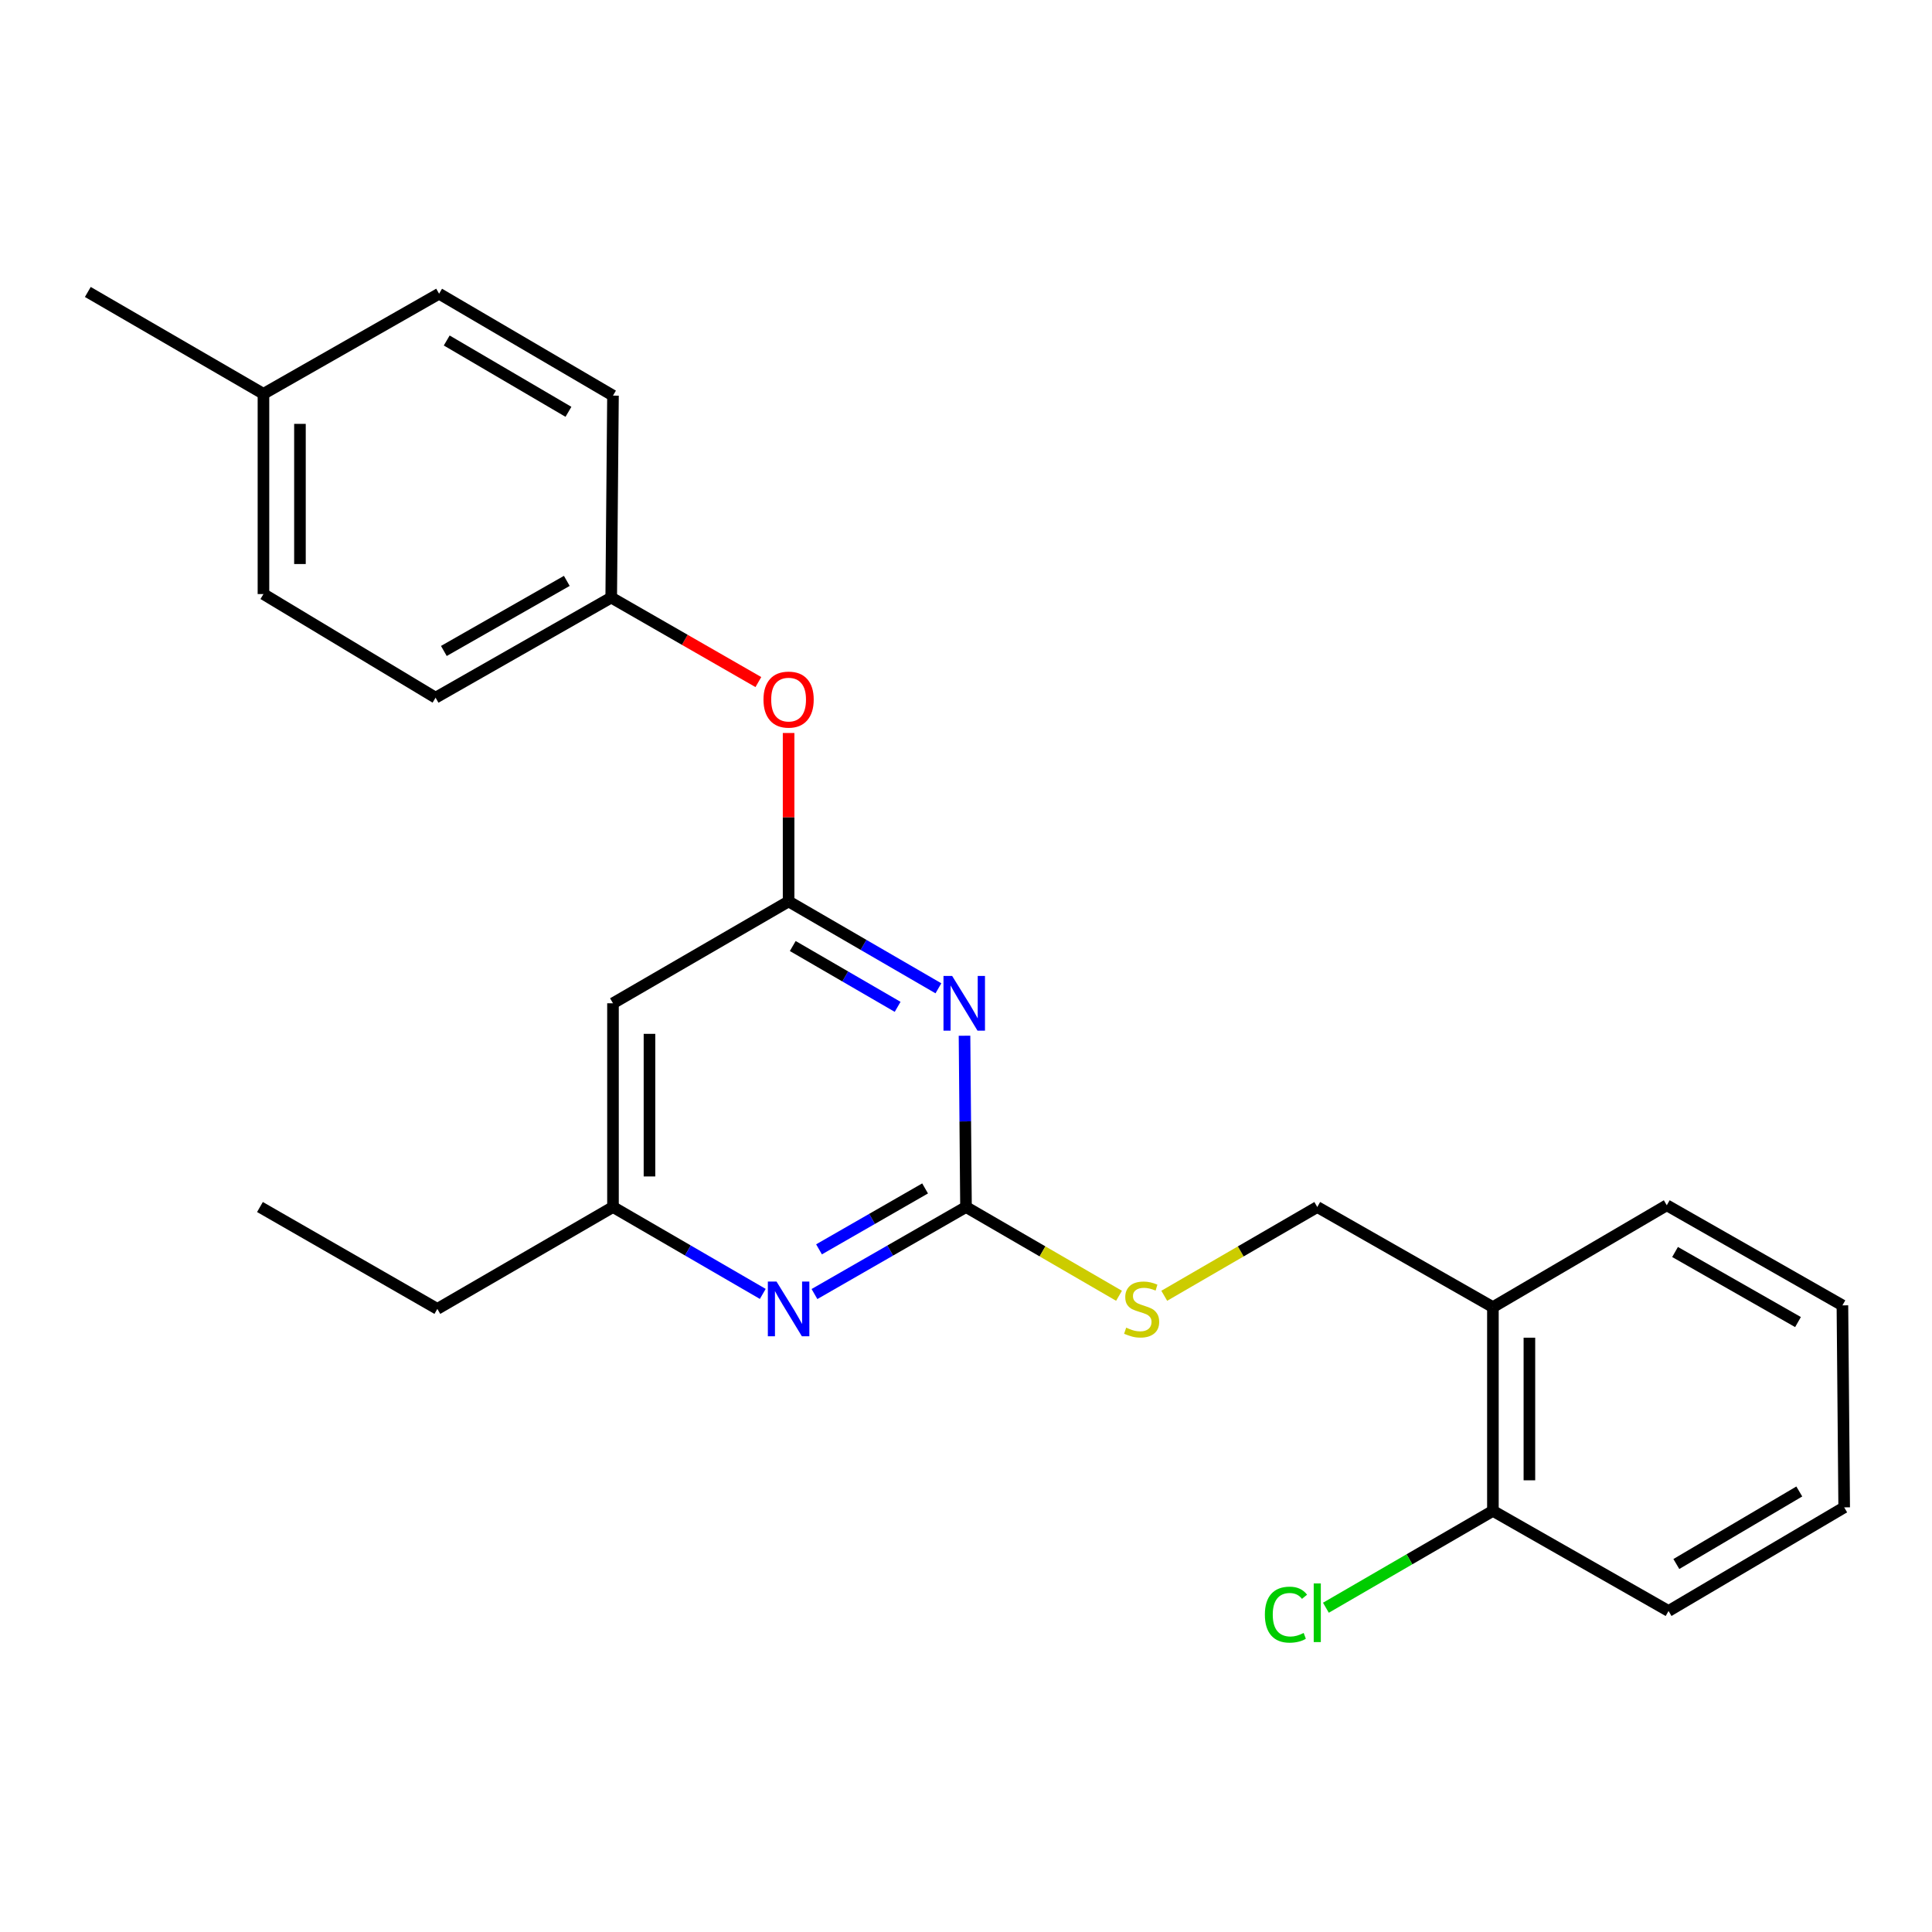 <?xml version='1.0' encoding='iso-8859-1'?>
<svg version='1.1' baseProfile='full'
              xmlns='http://www.w3.org/2000/svg'
                      xmlns:rdkit='http://www.rdkit.org/xml'
                      xmlns:xlink='http://www.w3.org/1999/xlink'
                  xml:space='preserve'
width='1000px' height='1000px' viewBox='0 0 1000 1000'>
<!-- END OF HEADER -->
<rect style='opacity:1.0;fill:#FFFFFF;stroke:none' width='1000' height='1000' x='0' y='0'> </rect>
<path class='bond-0' d='M 317.279,519.297 L 317.279,624.751' style='fill:none;fill-rule:evenodd;stroke:#000000;stroke-width:6px;stroke-linecap:butt;stroke-linejoin:miter;stroke-opacity:1' />
<path class='bond-0' d='M 336.168,535.115 L 336.168,608.933' style='fill:none;fill-rule:evenodd;stroke:#000000;stroke-width:6px;stroke-linecap:butt;stroke-linejoin:miter;stroke-opacity:1' />
<path class='bond-1' d='M 317.279,519.297 L 408.178,466.576' style='fill:none;fill-rule:evenodd;stroke:#000000;stroke-width:6px;stroke-linecap:butt;stroke-linejoin:miter;stroke-opacity:1' />
<path class='bond-2' d='M 317.279,624.751 L 226.37,677.483' style='fill:none;fill-rule:evenodd;stroke:#000000;stroke-width:6px;stroke-linecap:butt;stroke-linejoin:miter;stroke-opacity:1' />
<path class='bond-3' d='M 317.279,624.751 L 356.045,647.24' style='fill:none;fill-rule:evenodd;stroke:#000000;stroke-width:6px;stroke-linecap:butt;stroke-linejoin:miter;stroke-opacity:1' />
<path class='bond-3' d='M 356.045,647.24 L 394.811,669.728' style='fill:none;fill-rule:evenodd;stroke:#0000FF;stroke-width:6px;stroke-linecap:butt;stroke-linejoin:miter;stroke-opacity:1' />
<path class='bond-4' d='M 421.565,669.795 L 460.783,647.273' style='fill:none;fill-rule:evenodd;stroke:#0000FF;stroke-width:6px;stroke-linecap:butt;stroke-linejoin:miter;stroke-opacity:1' />
<path class='bond-4' d='M 460.783,647.273 L 500,624.751' style='fill:none;fill-rule:evenodd;stroke:#000000;stroke-width:6px;stroke-linecap:butt;stroke-linejoin:miter;stroke-opacity:1' />
<path class='bond-4' d='M 423.923,646.658 L 451.376,630.893' style='fill:none;fill-rule:evenodd;stroke:#0000FF;stroke-width:6px;stroke-linecap:butt;stroke-linejoin:miter;stroke-opacity:1' />
<path class='bond-4' d='M 451.376,630.893 L 478.828,615.127' style='fill:none;fill-rule:evenodd;stroke:#000000;stroke-width:6px;stroke-linecap:butt;stroke-linejoin:miter;stroke-opacity:1' />
<path class='bond-5' d='M 500,624.751 L 499.616,580.422' style='fill:none;fill-rule:evenodd;stroke:#000000;stroke-width:6px;stroke-linecap:butt;stroke-linejoin:miter;stroke-opacity:1' />
<path class='bond-5' d='M 499.616,580.422 L 499.232,536.094' style='fill:none;fill-rule:evenodd;stroke:#0000FF;stroke-width:6px;stroke-linecap:butt;stroke-linejoin:miter;stroke-opacity:1' />
<path class='bond-6' d='M 500,624.751 L 539.601,647.721' style='fill:none;fill-rule:evenodd;stroke:#000000;stroke-width:6px;stroke-linecap:butt;stroke-linejoin:miter;stroke-opacity:1' />
<path class='bond-6' d='M 539.601,647.721 L 579.202,670.692' style='fill:none;fill-rule:evenodd;stroke:#CCCC00;stroke-width:6px;stroke-linecap:butt;stroke-linejoin:miter;stroke-opacity:1' />
<path class='bond-7' d='M 485.72,511.545 L 446.949,489.06' style='fill:none;fill-rule:evenodd;stroke:#0000FF;stroke-width:6px;stroke-linecap:butt;stroke-linejoin:miter;stroke-opacity:1' />
<path class='bond-7' d='M 446.949,489.06 L 408.178,466.576' style='fill:none;fill-rule:evenodd;stroke:#000000;stroke-width:6px;stroke-linecap:butt;stroke-linejoin:miter;stroke-opacity:1' />
<path class='bond-7' d='M 464.612,521.14 L 437.473,505.4' style='fill:none;fill-rule:evenodd;stroke:#0000FF;stroke-width:6px;stroke-linecap:butt;stroke-linejoin:miter;stroke-opacity:1' />
<path class='bond-7' d='M 437.473,505.4 L 410.333,489.661' style='fill:none;fill-rule:evenodd;stroke:#000000;stroke-width:6px;stroke-linecap:butt;stroke-linejoin:miter;stroke-opacity:1' />
<path class='bond-8' d='M 408.178,466.576 L 408.178,422.987' style='fill:none;fill-rule:evenodd;stroke:#000000;stroke-width:6px;stroke-linecap:butt;stroke-linejoin:miter;stroke-opacity:1' />
<path class='bond-8' d='M 408.178,422.987 L 408.178,379.398' style='fill:none;fill-rule:evenodd;stroke:#FF0000;stroke-width:6px;stroke-linecap:butt;stroke-linejoin:miter;stroke-opacity:1' />
<path class='bond-9' d='M 392.531,353.039 L 354.449,331.171' style='fill:none;fill-rule:evenodd;stroke:#FF0000;stroke-width:6px;stroke-linecap:butt;stroke-linejoin:miter;stroke-opacity:1' />
<path class='bond-9' d='M 354.449,331.171 L 316.366,309.303' style='fill:none;fill-rule:evenodd;stroke:#000000;stroke-width:6px;stroke-linecap:butt;stroke-linejoin:miter;stroke-opacity:1' />
<path class='bond-10' d='M 316.366,309.303 L 317.279,204.772' style='fill:none;fill-rule:evenodd;stroke:#000000;stroke-width:6px;stroke-linecap:butt;stroke-linejoin:miter;stroke-opacity:1' />
<path class='bond-11' d='M 316.366,309.303 L 225.457,361.122' style='fill:none;fill-rule:evenodd;stroke:#000000;stroke-width:6px;stroke-linecap:butt;stroke-linejoin:miter;stroke-opacity:1' />
<path class='bond-11' d='M 293.376,300.665 L 229.74,336.939' style='fill:none;fill-rule:evenodd;stroke:#000000;stroke-width:6px;stroke-linecap:butt;stroke-linejoin:miter;stroke-opacity:1' />
<path class='bond-12' d='M 602.616,670.692 L 642.217,647.721' style='fill:none;fill-rule:evenodd;stroke:#CCCC00;stroke-width:6px;stroke-linecap:butt;stroke-linejoin:miter;stroke-opacity:1' />
<path class='bond-12' d='M 642.217,647.721 L 681.818,624.751' style='fill:none;fill-rule:evenodd;stroke:#000000;stroke-width:6px;stroke-linecap:butt;stroke-linejoin:miter;stroke-opacity:1' />
<path class='bond-13' d='M 681.818,624.751 L 772.727,676.57' style='fill:none;fill-rule:evenodd;stroke:#000000;stroke-width:6px;stroke-linecap:butt;stroke-linejoin:miter;stroke-opacity:1' />
<path class='bond-14' d='M 136.364,203.849 L 136.364,307.487' style='fill:none;fill-rule:evenodd;stroke:#000000;stroke-width:6px;stroke-linecap:butt;stroke-linejoin:miter;stroke-opacity:1' />
<path class='bond-14' d='M 155.253,219.395 L 155.253,291.942' style='fill:none;fill-rule:evenodd;stroke:#000000;stroke-width:6px;stroke-linecap:butt;stroke-linejoin:miter;stroke-opacity:1' />
<path class='bond-15' d='M 136.364,203.849 L 45.455,151.117' style='fill:none;fill-rule:evenodd;stroke:#000000;stroke-width:6px;stroke-linecap:butt;stroke-linejoin:miter;stroke-opacity:1' />
<path class='bond-16' d='M 136.364,203.849 L 227.273,152.03' style='fill:none;fill-rule:evenodd;stroke:#000000;stroke-width:6px;stroke-linecap:butt;stroke-linejoin:miter;stroke-opacity:1' />
<path class='bond-17' d='M 317.279,204.772 L 227.273,152.03' style='fill:none;fill-rule:evenodd;stroke:#000000;stroke-width:6px;stroke-linecap:butt;stroke-linejoin:miter;stroke-opacity:1' />
<path class='bond-17' d='M 294.228,213.158 L 231.224,176.238' style='fill:none;fill-rule:evenodd;stroke:#000000;stroke-width:6px;stroke-linecap:butt;stroke-linejoin:miter;stroke-opacity:1' />
<path class='bond-18' d='M 863.636,833.843 L 954.545,780.208' style='fill:none;fill-rule:evenodd;stroke:#000000;stroke-width:6px;stroke-linecap:butt;stroke-linejoin:miter;stroke-opacity:1' />
<path class='bond-18' d='M 867.674,809.529 L 931.311,771.985' style='fill:none;fill-rule:evenodd;stroke:#000000;stroke-width:6px;stroke-linecap:butt;stroke-linejoin:miter;stroke-opacity:1' />
<path class='bond-19' d='M 863.636,833.843 L 772.727,782.024' style='fill:none;fill-rule:evenodd;stroke:#000000;stroke-width:6px;stroke-linecap:butt;stroke-linejoin:miter;stroke-opacity:1' />
<path class='bond-20' d='M 954.545,780.208 L 953.632,675.657' style='fill:none;fill-rule:evenodd;stroke:#000000;stroke-width:6px;stroke-linecap:butt;stroke-linejoin:miter;stroke-opacity:1' />
<path class='bond-21' d='M 226.37,677.483 L 134.548,624.751' style='fill:none;fill-rule:evenodd;stroke:#000000;stroke-width:6px;stroke-linecap:butt;stroke-linejoin:miter;stroke-opacity:1' />
<path class='bond-22' d='M 953.632,675.657 L 862.723,623.848' style='fill:none;fill-rule:evenodd;stroke:#000000;stroke-width:6px;stroke-linecap:butt;stroke-linejoin:miter;stroke-opacity:1' />
<path class='bond-22' d='M 930.643,684.297 L 867.007,648.031' style='fill:none;fill-rule:evenodd;stroke:#000000;stroke-width:6px;stroke-linecap:butt;stroke-linejoin:miter;stroke-opacity:1' />
<path class='bond-23' d='M 862.723,623.848 L 772.727,676.57' style='fill:none;fill-rule:evenodd;stroke:#000000;stroke-width:6px;stroke-linecap:butt;stroke-linejoin:miter;stroke-opacity:1' />
<path class='bond-24' d='M 772.727,676.57 L 772.727,782.024' style='fill:none;fill-rule:evenodd;stroke:#000000;stroke-width:6px;stroke-linecap:butt;stroke-linejoin:miter;stroke-opacity:1' />
<path class='bond-24' d='M 791.616,692.388 L 791.616,766.206' style='fill:none;fill-rule:evenodd;stroke:#000000;stroke-width:6px;stroke-linecap:butt;stroke-linejoin:miter;stroke-opacity:1' />
<path class='bond-25' d='M 772.727,782.024 L 729.506,807.094' style='fill:none;fill-rule:evenodd;stroke:#000000;stroke-width:6px;stroke-linecap:butt;stroke-linejoin:miter;stroke-opacity:1' />
<path class='bond-25' d='M 729.506,807.094 L 686.286,832.164' style='fill:none;fill-rule:evenodd;stroke:#00CC00;stroke-width:6px;stroke-linecap:butt;stroke-linejoin:miter;stroke-opacity:1' />
<path class='bond-26' d='M 225.457,361.122 L 136.364,307.487' style='fill:none;fill-rule:evenodd;stroke:#000000;stroke-width:6px;stroke-linecap:butt;stroke-linejoin:miter;stroke-opacity:1' />
<path  class='atom-2' d='M 401.918 663.323
L 411.198 678.323
Q 412.118 679.803, 413.598 682.483
Q 415.078 685.163, 415.158 685.323
L 415.158 663.323
L 418.918 663.323
L 418.918 691.643
L 415.038 691.643
L 405.078 675.243
Q 403.918 673.323, 402.678 671.123
Q 401.478 668.923, 401.118 668.243
L 401.118 691.643
L 397.438 691.643
L 397.438 663.323
L 401.918 663.323
' fill='#0000FF'/>
<path  class='atom-4' d='M 492.827 505.137
L 502.107 520.137
Q 503.027 521.617, 504.507 524.297
Q 505.987 526.977, 506.067 527.137
L 506.067 505.137
L 509.827 505.137
L 509.827 533.457
L 505.947 533.457
L 495.987 517.057
Q 494.827 515.137, 493.587 512.937
Q 492.387 510.737, 492.027 510.057
L 492.027 533.457
L 488.347 533.457
L 488.347 505.137
L 492.827 505.137
' fill='#0000FF'/>
<path  class='atom-6' d='M 395.178 362.104
Q 395.178 355.304, 398.538 351.504
Q 401.898 347.704, 408.178 347.704
Q 414.458 347.704, 417.818 351.504
Q 421.178 355.304, 421.178 362.104
Q 421.178 368.984, 417.778 372.904
Q 414.378 376.784, 408.178 376.784
Q 401.938 376.784, 398.538 372.904
Q 395.178 369.024, 395.178 362.104
M 408.178 373.584
Q 412.498 373.584, 414.818 370.704
Q 417.178 367.784, 417.178 362.104
Q 417.178 356.544, 414.818 353.744
Q 412.498 350.904, 408.178 350.904
Q 403.858 350.904, 401.498 353.704
Q 399.178 356.504, 399.178 362.104
Q 399.178 367.824, 401.498 370.704
Q 403.858 373.584, 408.178 373.584
' fill='#FF0000'/>
<path  class='atom-8' d='M 582.909 687.203
Q 583.229 687.323, 584.549 687.883
Q 585.869 688.443, 587.309 688.803
Q 588.789 689.123, 590.229 689.123
Q 592.909 689.123, 594.469 687.843
Q 596.029 686.523, 596.029 684.243
Q 596.029 682.683, 595.229 681.723
Q 594.469 680.763, 593.269 680.243
Q 592.069 679.723, 590.069 679.123
Q 587.549 678.363, 586.029 677.643
Q 584.549 676.923, 583.469 675.403
Q 582.429 673.883, 582.429 671.323
Q 582.429 667.763, 584.829 665.563
Q 587.269 663.363, 592.069 663.363
Q 595.349 663.363, 599.069 664.923
L 598.149 668.003
Q 594.749 666.603, 592.189 666.603
Q 589.429 666.603, 587.909 667.763
Q 586.389 668.883, 586.429 670.843
Q 586.429 672.363, 587.189 673.283
Q 587.989 674.203, 589.109 674.723
Q 590.269 675.243, 592.189 675.843
Q 594.749 676.643, 596.269 677.443
Q 597.789 678.243, 598.869 679.883
Q 599.989 681.483, 599.989 684.243
Q 599.989 688.163, 597.349 690.283
Q 594.749 692.363, 590.389 692.363
Q 587.869 692.363, 585.949 691.803
Q 584.069 691.283, 581.829 690.363
L 582.909 687.203
' fill='#CCCC00'/>
<path  class='atom-20' d='M 654.698 835.736
Q 654.698 828.696, 657.978 825.016
Q 661.298 821.296, 667.578 821.296
Q 673.418 821.296, 676.538 825.416
L 673.898 827.576
Q 671.618 824.576, 667.578 824.576
Q 663.298 824.576, 661.018 827.456
Q 658.778 830.296, 658.778 835.736
Q 658.778 841.336, 661.098 844.216
Q 663.458 847.096, 668.018 847.096
Q 671.138 847.096, 674.778 845.216
L 675.898 848.216
Q 674.418 849.176, 672.178 849.736
Q 669.938 850.296, 667.458 850.296
Q 661.298 850.296, 657.978 846.536
Q 654.698 842.776, 654.698 835.736
' fill='#00CC00'/>
<path  class='atom-20' d='M 679.978 819.576
L 683.658 819.576
L 683.658 849.936
L 679.978 849.936
L 679.978 819.576
' fill='#00CC00'/>
</svg>
